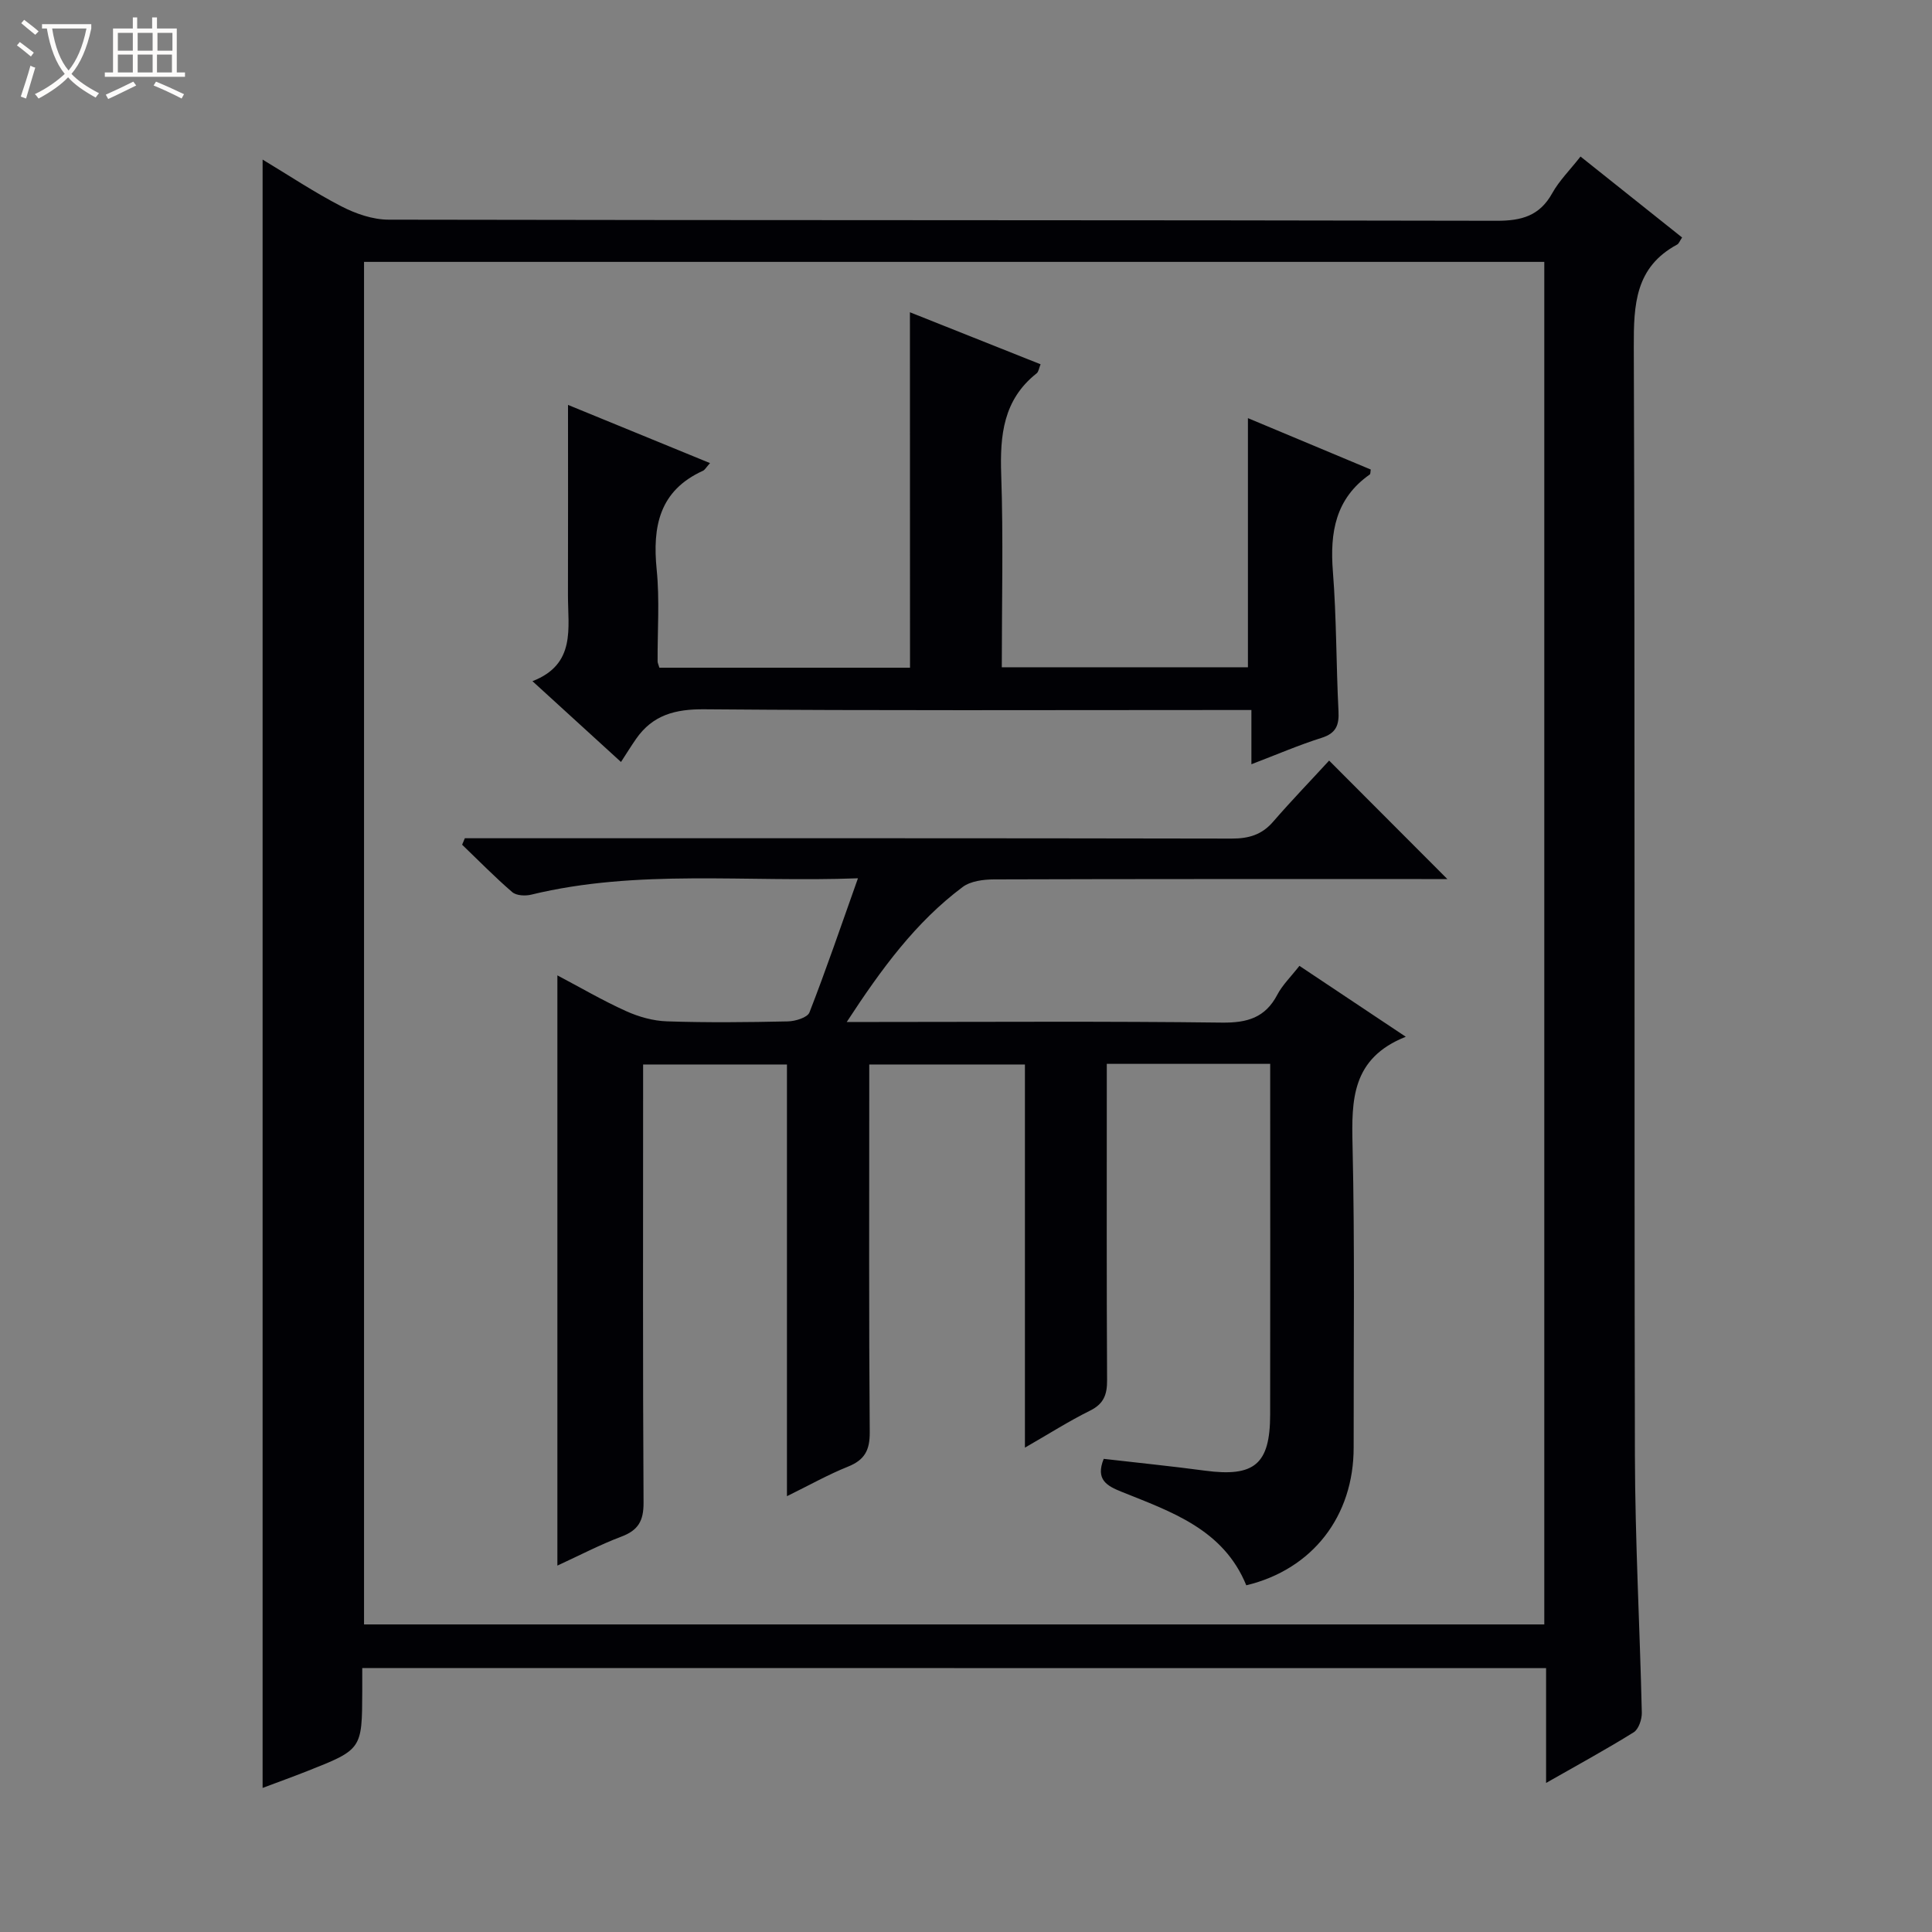 <svg enable-background="new 0 0 400 400" viewBox="0 0 400 400" xmlns="http://www.w3.org/2000/svg"><rect x="0" y="0" width="400" height="400" fill="#808080" stroke="none"/><path d="m6.4 11.7c-1-.8-1.9-1.6-2.9-2.3l.6-.7c.9.7 1.9 1.4 2.9 2.2zm-2.1 8.3c.7-2.1 1.4-4.2 2-6.4.2.1.6.3 1 .4-.7 2.3-1.3 4.4-1.9 6.4zm3-12.8c-1.1-.9-2.1-1.7-2.9-2.4l.6-.7c1 .8 2 1.5 3 2.4zm1.4-1.3v-.9h10.2v.9c-.9 4.2-2.3 7.3-4.1 9.4 1.3 1.4 3.2 2.7 5.7 4-.2.2-.4.5-.7.9-2.5-1.4-4.4-2.7-5.7-4.2-1.4 1.5-3.5 3-6.1 4.4 0 0 0 0-.1-.1-.3-.4-.5-.7-.7-.8 2.7-1.3 4.7-2.8 6.2-4.2-1.8-2.2-3-5.3-3.7-9.4zm9.2 0h-7.1c.6 3.8 1.7 6.7 3.4 8.7 1.7-2.1 2.9-4.8 3.7-8.7z" fill="#fcfbfa"/><path d="m31.6 3.6h.9v2.3h4.1v9.1h1.7v.9h-16.6v-.9h1.7v-9.1h4.1v-2.3h.9v2.3h3.1v-2.3zm-4 13.3.6.8c-1.9.9-3.8 1.9-5.8 2.8-.2-.3-.3-.6-.5-.9 2-.9 3.9-1.8 5.7-2.7zm-3.2-10.1v3.7h3.1v-3.7zm0 4.5v3.7h3.1v-3.7zm4.1-4.5v3.7h3.1v-3.7zm0 4.5v3.7h3.1v-3.7zm9.1 9.1c-2.1-1.1-4.1-2-5.8-2.7l.5-.8c2.2.9 4.1 1.8 5.8 2.6zm-1.9-13.6h-3.1v3.7h3.1zm-3.2 4.5v3.7h3.1v-3.7z" fill="#fcfbfa"/><g fill="#010105"><path d="m75 345.35v4.77c-.04 12.07-.04 12.08-11.45 16.59-3.04 1.2-6.12 2.31-9.18 3.46 0-112.45 0-224.48 0-337.13 5.39 3.24 10.69 6.78 16.31 9.68 2.96 1.53 6.49 2.75 9.76 2.76 76.47.15 152.95.06 229.42.23 5.19.01 8.91-1.02 11.52-5.72 1.43-2.57 3.61-4.73 5.85-7.58 7.11 5.67 14.06 11.2 21.03 16.76-.47.69-.65 1.25-1.02 1.46-8.69 4.68-9.01 12.4-8.98 21.18.27 76.47.06 152.95.23 229.42.04 17.78 1.02 35.57 1.43 53.35.03 1.38-.65 3.44-1.69 4.08-5.74 3.57-11.69 6.81-18.13 10.48 0-8.26 0-15.84 0-23.77-81.73-.02-163.09-.02-245.1-.02zm.37-291.13v282.1h244.36c0-94.14 0-188.01 0-282.1-81.53 0-162.78 0-244.36 0z"/><path d="m275.18 157.47c8.6 8.62 16.33 16.36 24.48 24.53-1.9 0-3.63 0-5.36 0-29.5 0-58.99-.03-88.49.07-2.2.01-4.86.34-6.51 1.58-9.71 7.27-16.77 16.88-23.99 27.94h6.21c23.83 0 47.66-.17 71.49.13 5.22.06 8.94-1.01 11.44-5.77 1.06-2.02 2.79-3.69 4.58-5.98 7.11 4.74 14.08 9.39 22.02 14.68-11.22 4.45-11.24 13.09-11.02 22.5.48 20.82.2 41.66.23 62.49.03 14.28-8.53 25.29-22.23 28.58-4.73-11.59-15.49-15.21-25.79-19.35-3.09-1.24-5.46-2.52-3.73-6.83 6.89.8 13.93 1.5 20.94 2.44 10.25 1.37 13.51-1.3 13.52-11.6.04-22.83.01-45.66.01-68.49 0-1.3 0-2.6 0-4.13-11.37 0-22.28 0-33.83 0v5.48c0 20-.05 40 .06 59.99.02 2.99-.67 4.92-3.53 6.33-4.42 2.19-8.6 4.86-13.48 7.66 0-26.78 0-52.85 0-79.33-10.76 0-21.15 0-32.23 0v5.15c0 23.66-.09 47.33.1 70.99.03 3.74-1.07 5.74-4.5 7.12-4.12 1.65-8.01 3.85-12.64 6.12 0-30.15 0-59.57 0-89.38-9.97 0-19.53 0-29.78 0v5.74c0 28.33-.08 56.66.09 84.99.02 3.76-1.1 5.71-4.59 7.02-4.46 1.68-8.72 3.92-13.25 6 0-40.85 0-81.2 0-122.2 4.71 2.48 9.35 5.2 14.22 7.4 2.63 1.19 5.63 2.03 8.49 2.12 8.32.28 16.66.19 24.99.01 1.56-.03 4.07-.79 4.49-1.86 3.48-8.93 6.57-18.01 10.04-27.77-23.25.88-45.62-1.96-67.65 3.39-1.22.3-3.07.21-3.93-.53-3.6-3.1-6.93-6.51-10.37-9.81.19-.45.38-.89.56-1.34h5.72c51 0 101.99-.03 152.99.07 3.62.01 6.35-.79 8.73-3.6 3.8-4.38 7.84-8.55 11.5-12.55z"/><path d="m188.39 64.65c9.05 3.6 17.95 7.15 27.05 10.77-.31.74-.39 1.53-.82 1.88-6.91 5.46-7.61 12.82-7.33 20.97.45 13.13.12 26.28.12 39.88h50.96c0-17 0-33.89 0-51.58 8.51 3.56 16.98 7.11 25.43 10.64-.09.45-.03.91-.21 1.03-7.1 4.98-8.27 11.99-7.63 20.08.76 9.61.67 19.28 1.16 28.91.15 2.9-.49 4.58-3.49 5.53-4.72 1.49-9.28 3.46-14.54 5.47 0-3.86 0-7.24 0-11.23-2.46 0-4.39 0-6.33 0-35.65 0-71.3.15-106.95-.15-6.02-.05-10.67 1.18-14.11 6.12-1.06 1.52-2.03 3.1-3.13 4.79-6.67-6.09-12.18-11.12-18.33-16.73 9.06-3.51 7.33-10.99 7.35-17.82.03-13.1.01-26.19.01-39.38 9.08 3.72 19.1 7.83 29.4 12.05-.8.89-1.06 1.4-1.46 1.59-9.04 4.11-10.48 11.53-9.58 20.48.63 6.27.15 12.65.19 18.98 0 .32.17.63.37 1.31h51.89c-.02-24.58-.02-48.8-.02-73.59z"/></g></svg>